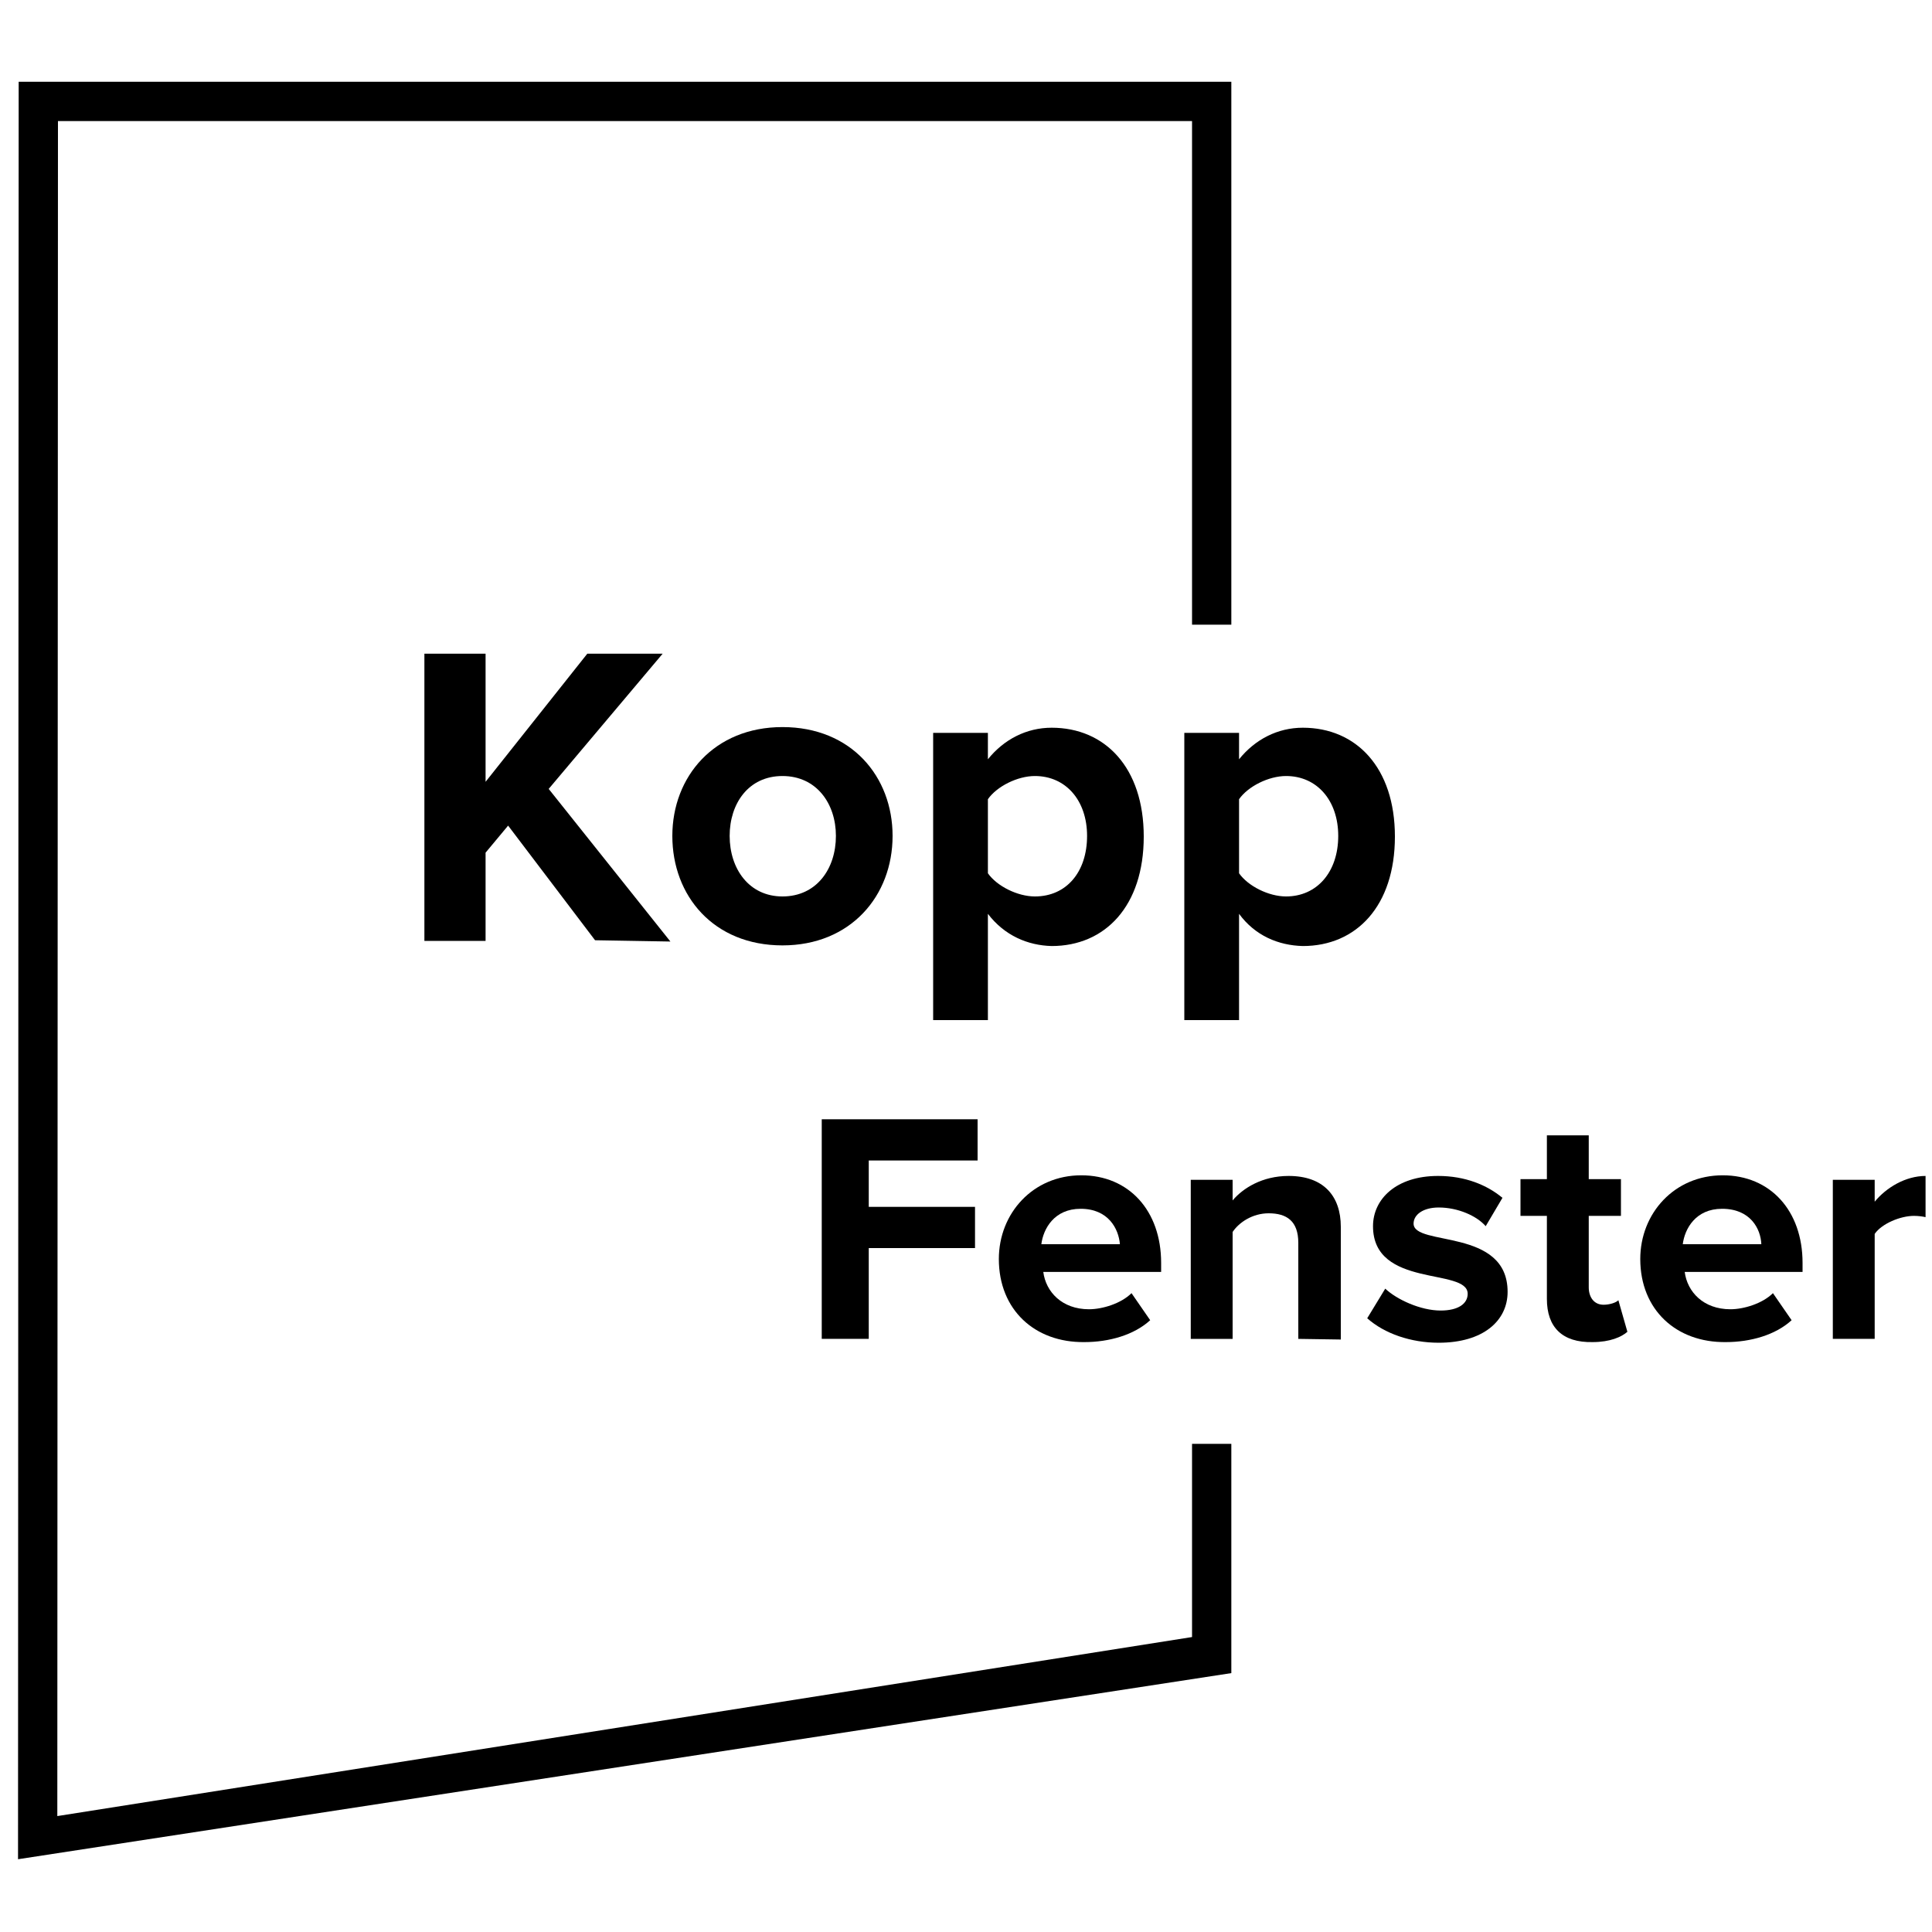<?xml version="1.0" encoding="utf-8"?>
<!-- Generator: Adobe Illustrator 21.0.0, SVG Export Plug-In . SVG Version: 6.00 Build 0)  -->
<!DOCTYPE svg PUBLIC "-//W3C//DTD SVG 1.1//EN" "http://www.w3.org/Graphics/SVG/1.1/DTD/svg11.dtd">
<svg version="1.1" id="Ebene_1" xmlns="http://www.w3.org/2000/svg" xmlns:xlink="http://www.w3.org/1999/xlink" x="0px" y="0px"
	 width="300px" height="300px" viewBox="0 0 300 300" style="enable-background:new 0 0 300 300;" xml:space="preserve">
<polygon points="191.2,97 191.2,12.7 2.9,12.7 2.8,288.7 191.2,259.8 191.2,224.2 185.1,224.2 185.1,254.2 8.9,282 9,18.8 
	185.1,18.8 185.1,97 "/>
<g>
	<path d="M92.4,146l-13.5-17.8l-3.5,4.2v13.7h-9.5v-44.6h9.5v19.9l15.8-19.9h11.7l-17.7,21l18.9,23.7L92.4,146L92.4,146z"/>
	<path d="M104.4,129.8c0-9.2,6.5-16.9,17.1-16.9c10.7,0,17.1,7.7,17.1,16.9c0,9.3-6.5,17-17.1,17
		C110.8,146.8,104.4,139.1,104.4,129.8z M129.8,129.8c0-5-3-9.3-8.3-9.3c-5.3,0-8.2,4.3-8.2,9.3c0,5.1,3,9.4,8.2,9.4
		C126.8,139.2,129.8,134.9,129.8,129.8z"/>
	<path d="M153.4,141.9v16.5h-8.5v-44.6h8.5v4.1c2.5-3.1,6-4.9,9.9-4.9c8.3,0,14.3,6.2,14.3,16.9c0,10.8-6,17-14.3,17
		C159.6,146.8,156,145.3,153.4,141.9z M168.8,129.8c0-5.5-3.3-9.3-8.1-9.3c-2.7,0-5.9,1.6-7.3,3.6v11.5c1.4,2,4.6,3.6,7.3,3.6
		C165.6,139.2,168.8,135.4,168.8,129.8z"/>
	<path d="M192.4,141.9v16.5h-8.5v-44.6h8.5v4.1c2.5-3.1,6-4.9,9.9-4.9c8.3,0,14.3,6.2,14.3,16.9c0,10.8-6,17-14.3,17
		C198.5,146.8,194.9,145.3,192.4,141.9z M207.8,129.8c0-5.5-3.3-9.3-8.1-9.3c-2.7,0-5.9,1.6-7.3,3.6v11.5c1.4,2,4.6,3.6,7.3,3.6
		C204.5,139.2,207.8,135.4,207.8,129.8z"/>
</g>
<g>
	<path d="M127.6,207.9v-34.1h24.2v6.4h-16.9v7.2h16.5v6.4h-16.5v14.1L127.6,207.9L127.6,207.9z"/>
	<path d="M155.1,195.5c0-7.1,5.3-13,12.8-13c7.4,0,12.4,5.5,12.4,13.6v1.4h-18.3c0.4,3.1,2.9,5.8,7.1,5.8c2.1,0,5-0.9,6.6-2.5
		l2.9,4.2c-2.5,2.3-6.4,3.4-10.2,3.4C160.7,208.5,155.1,203.4,155.1,195.5z M167.8,187.7c-4.1,0-5.8,3.1-6.1,5.5h12.2
		C173.7,190.8,172.1,187.7,167.8,187.7z"/>
	<path d="M201.6,207.9V193c0-3.4-1.8-4.6-4.6-4.6c-2.5,0-4.6,1.4-5.6,2.9v16.6h-6.5v-24.7h6.5v3.2c1.6-1.9,4.6-3.8,8.7-3.8
		c5.4,0,8.1,3.1,8.1,7.9V208L201.6,207.9L201.6,207.9z"/>
	<path d="M212.3,204.7l2.8-4.6c1.8,1.7,5.5,3.4,8.6,3.4c2.8,0,4.2-1.1,4.2-2.6c0-4.1-14.7-0.8-14.7-10.5c0-4.2,3.6-7.8,10.1-7.8
		c4.2,0,7.6,1.4,10,3.4l-2.6,4.4c-1.4-1.6-4.3-2.9-7.3-2.9c-2.4,0-3.9,1.1-3.9,2.5c0,3.6,14.6,0.6,14.6,10.6c0,4.5-3.8,7.9-10.7,7.9
		C219.1,208.5,215,207.1,212.3,204.7z"/>
	<path d="M240.2,201.7v-12.9h-4.1v-5.7h4.1v-6.8h6.5v6.8h5v5.7h-5v11.1c0,1.5,0.8,2.7,2.3,2.7c0.9,0,1.9-0.3,2.3-0.7l1.4,4.9
		c-0.9,0.8-2.7,1.6-5.4,1.6C242.6,208.5,240.2,206.1,240.2,201.7z"/>
	<path d="M254.7,195.5c0-7.1,5.3-13,12.8-13c7.4,0,12.4,5.5,12.4,13.6v1.4h-18.3c0.4,3.1,2.9,5.8,7.1,5.8c2.1,0,5-0.9,6.6-2.5
		l2.9,4.2c-2.5,2.3-6.4,3.4-10.2,3.4C260.3,208.5,254.7,203.4,254.7,195.5z M267.4,187.7c-4.1,0-5.8,3.1-6.1,5.5h12.2
		C273.4,190.8,271.8,187.7,267.4,187.7z"/>
	<path d="M284.6,207.9v-24.7h6.5v3.4c1.8-2.2,4.8-4,7.9-4v6.4c-0.4-0.1-1.1-0.2-1.8-0.2c-2.1,0-5,1.2-6.1,2.8v16.3H284.6z"/>
</g>
</svg>
